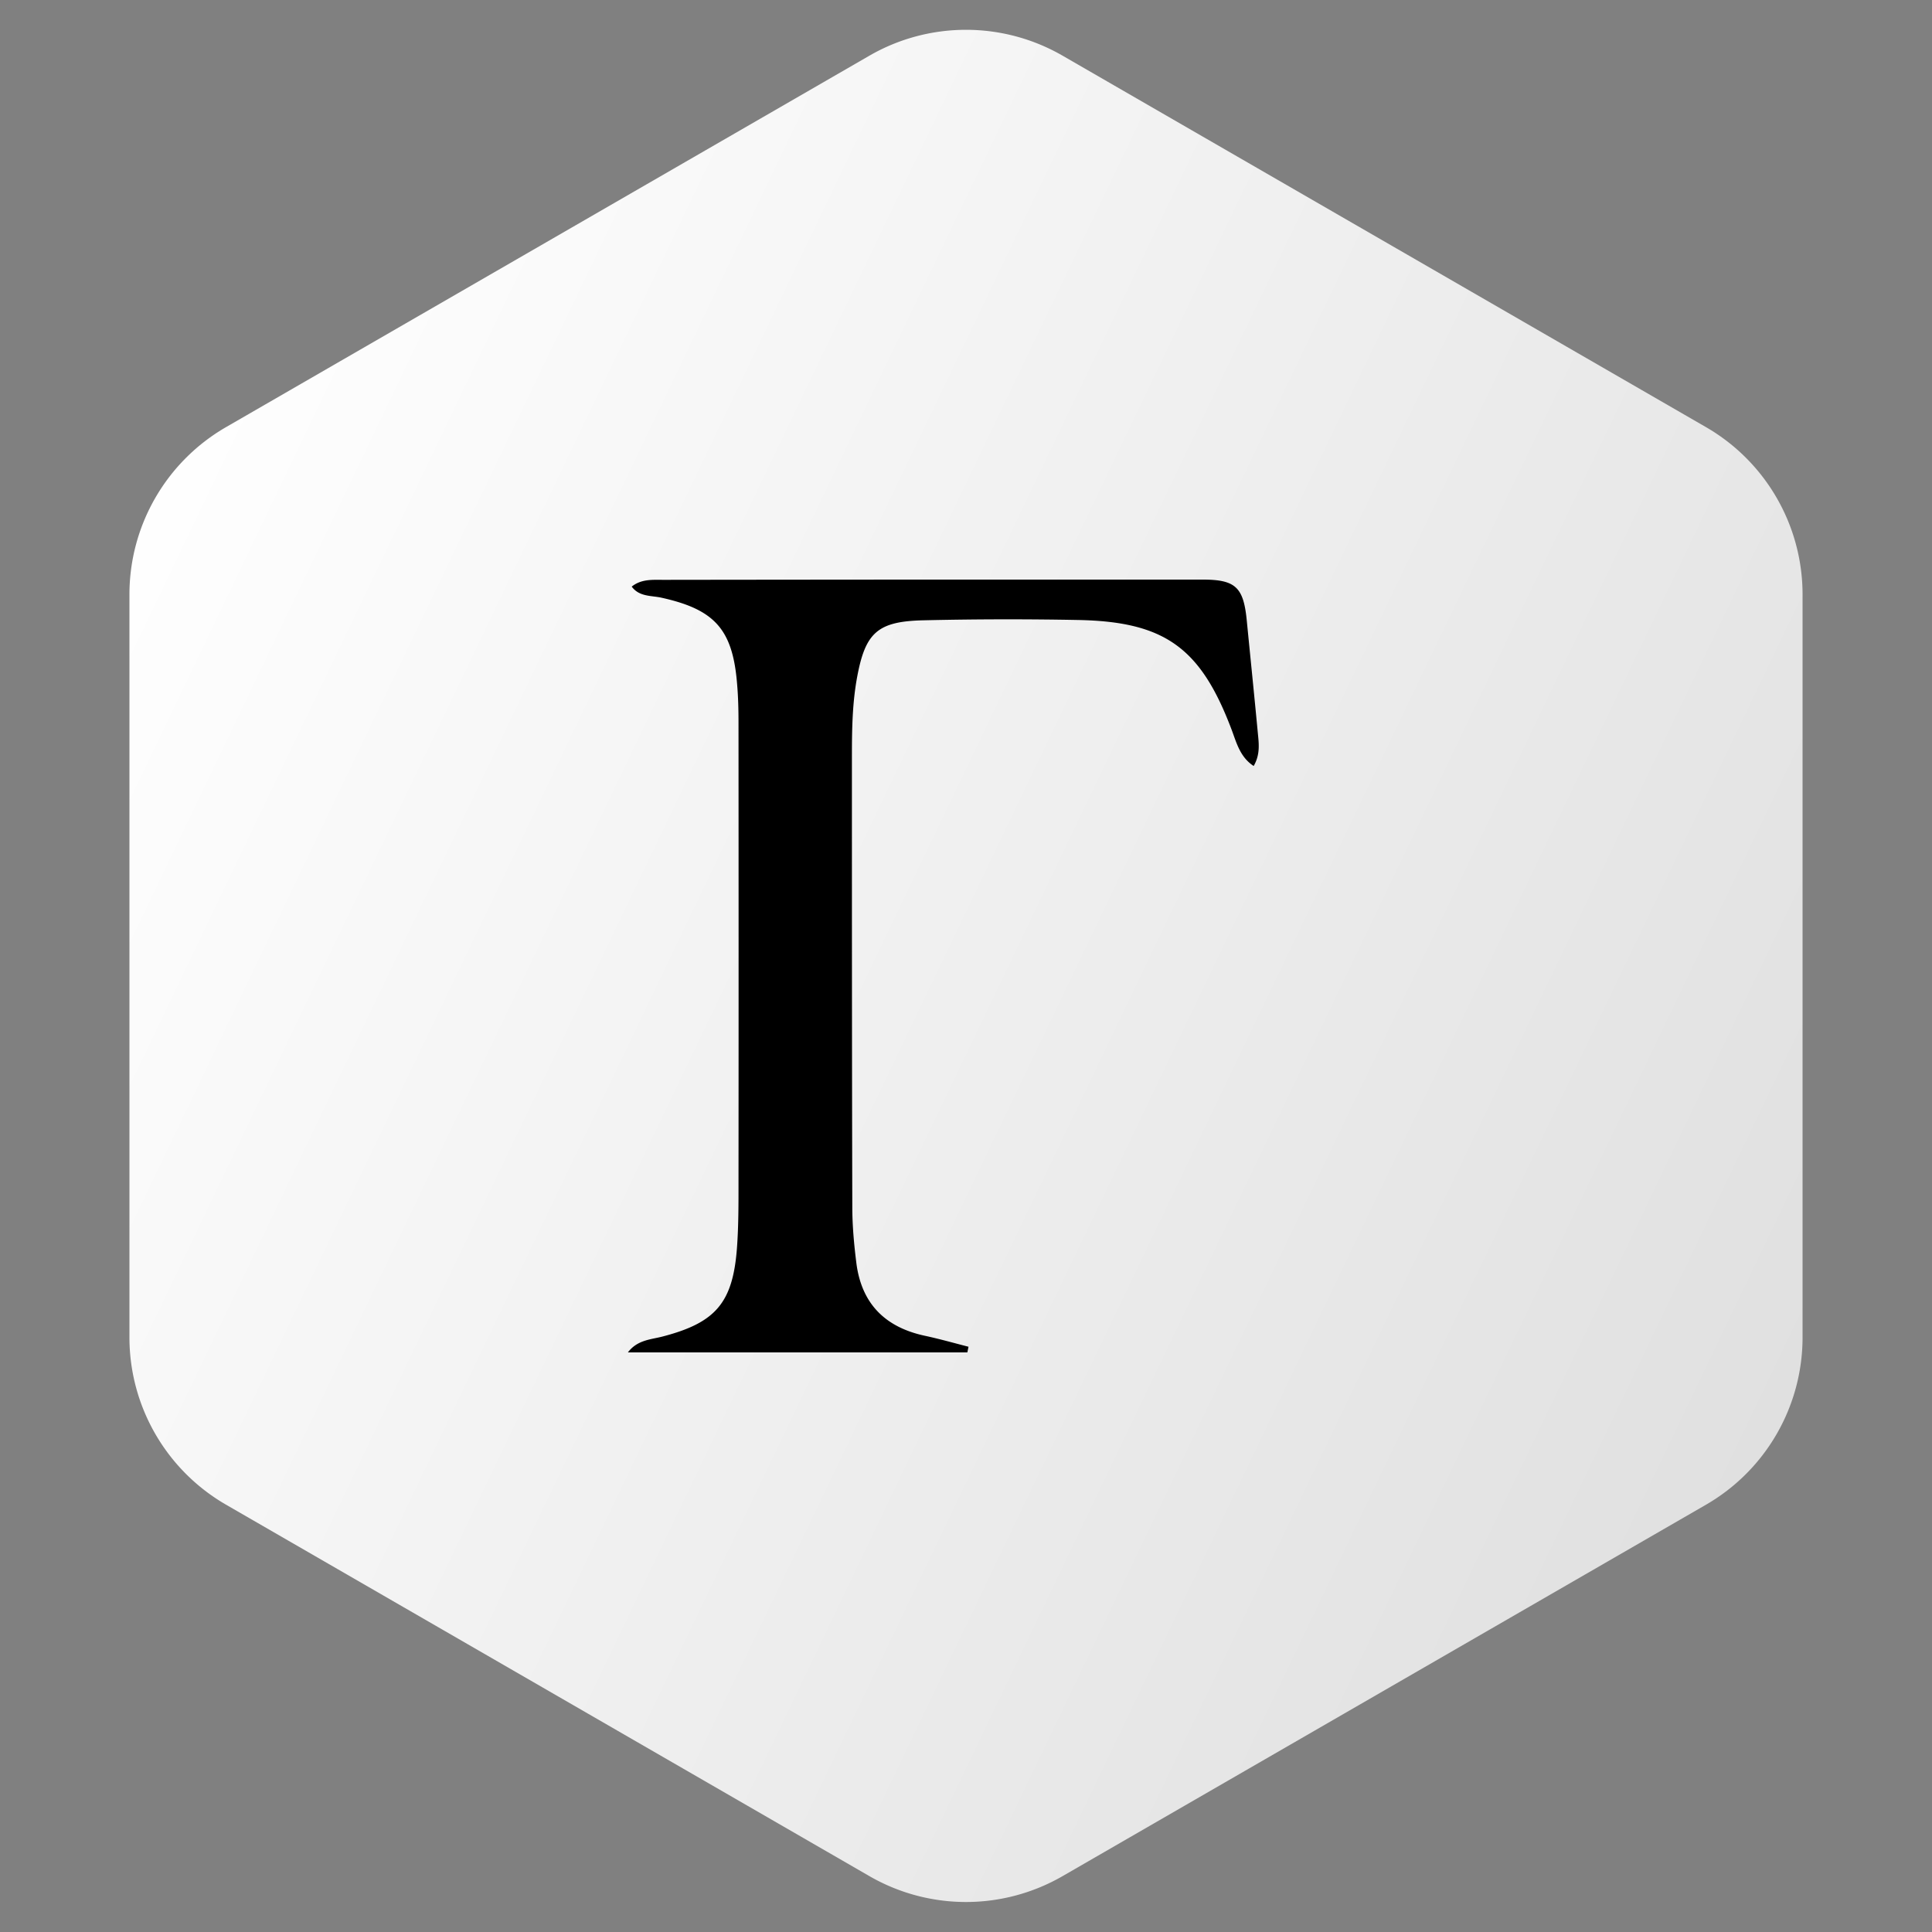 <svg width='40' height='40' fill='none' xmlns='http://www.w3.org/2000/svg'><rect width="100%" height="100%" fill="#808080" stroke="none"/><path fill-rule='evenodd' clip-rule='evenodd' d='m22 1.153 13.32 7.69a4 4 0 0 1 2 3.464V27.69a4 4 0 0 1-2 3.464L22 38.843a4 4 0 0 1-4 0l-13.32-7.69a4 4 0 0 1-2-3.464V12.307a4 4 0 0 1 2-3.464L18 1.153a4 4 0 0 1 4 0z' fill='url(#a)'/><g clip-path='url(#b)'><path d='M20.027 28H13c.198-.263.483-.266.723-.33 1.086-.284 1.447-.69 1.534-1.819.035-.466.033-.937.033-1.407.003-3.156.002-6.312 0-9.468 0-.276-.006-.55-.03-.825-.092-1.122-.464-1.532-1.564-1.776-.21-.047-.46-.016-.617-.23.2-.16.431-.14.655-.14C17.456 12 21.18 11.998 24.901 12c.682 0 .845.16.912.847.076.773.155 1.545.228 2.318.021.222.056.449-.085.694-.285-.185-.357-.489-.458-.755-.64-1.693-1.382-2.237-3.192-2.268a76.385 76.385 0 0 0-3.204.007c-.937.024-1.187.26-1.357 1.18-.1.543-.107 1.094-.107 1.644 0 3.108 0 6.215.008 9.323 0 .387.036.776.084 1.16.107.841.596 1.33 1.42 1.506.303.065.601.15.902.227l-.024.117z' fill='black'/></g><defs><linearGradient id='a' x1='3' y1='8.498' x2='41.043' y2='26.736' gradientUnits='userSpaceOnUse'><stop stop-color='white'/><stop offset='1' stop-color='#DEDEDE'/></linearGradient><clipPath id='b'><path fill='white' transform='translate(13 12)' d='M0 0h13.062v16H0z'/></clipPath></defs></svg>